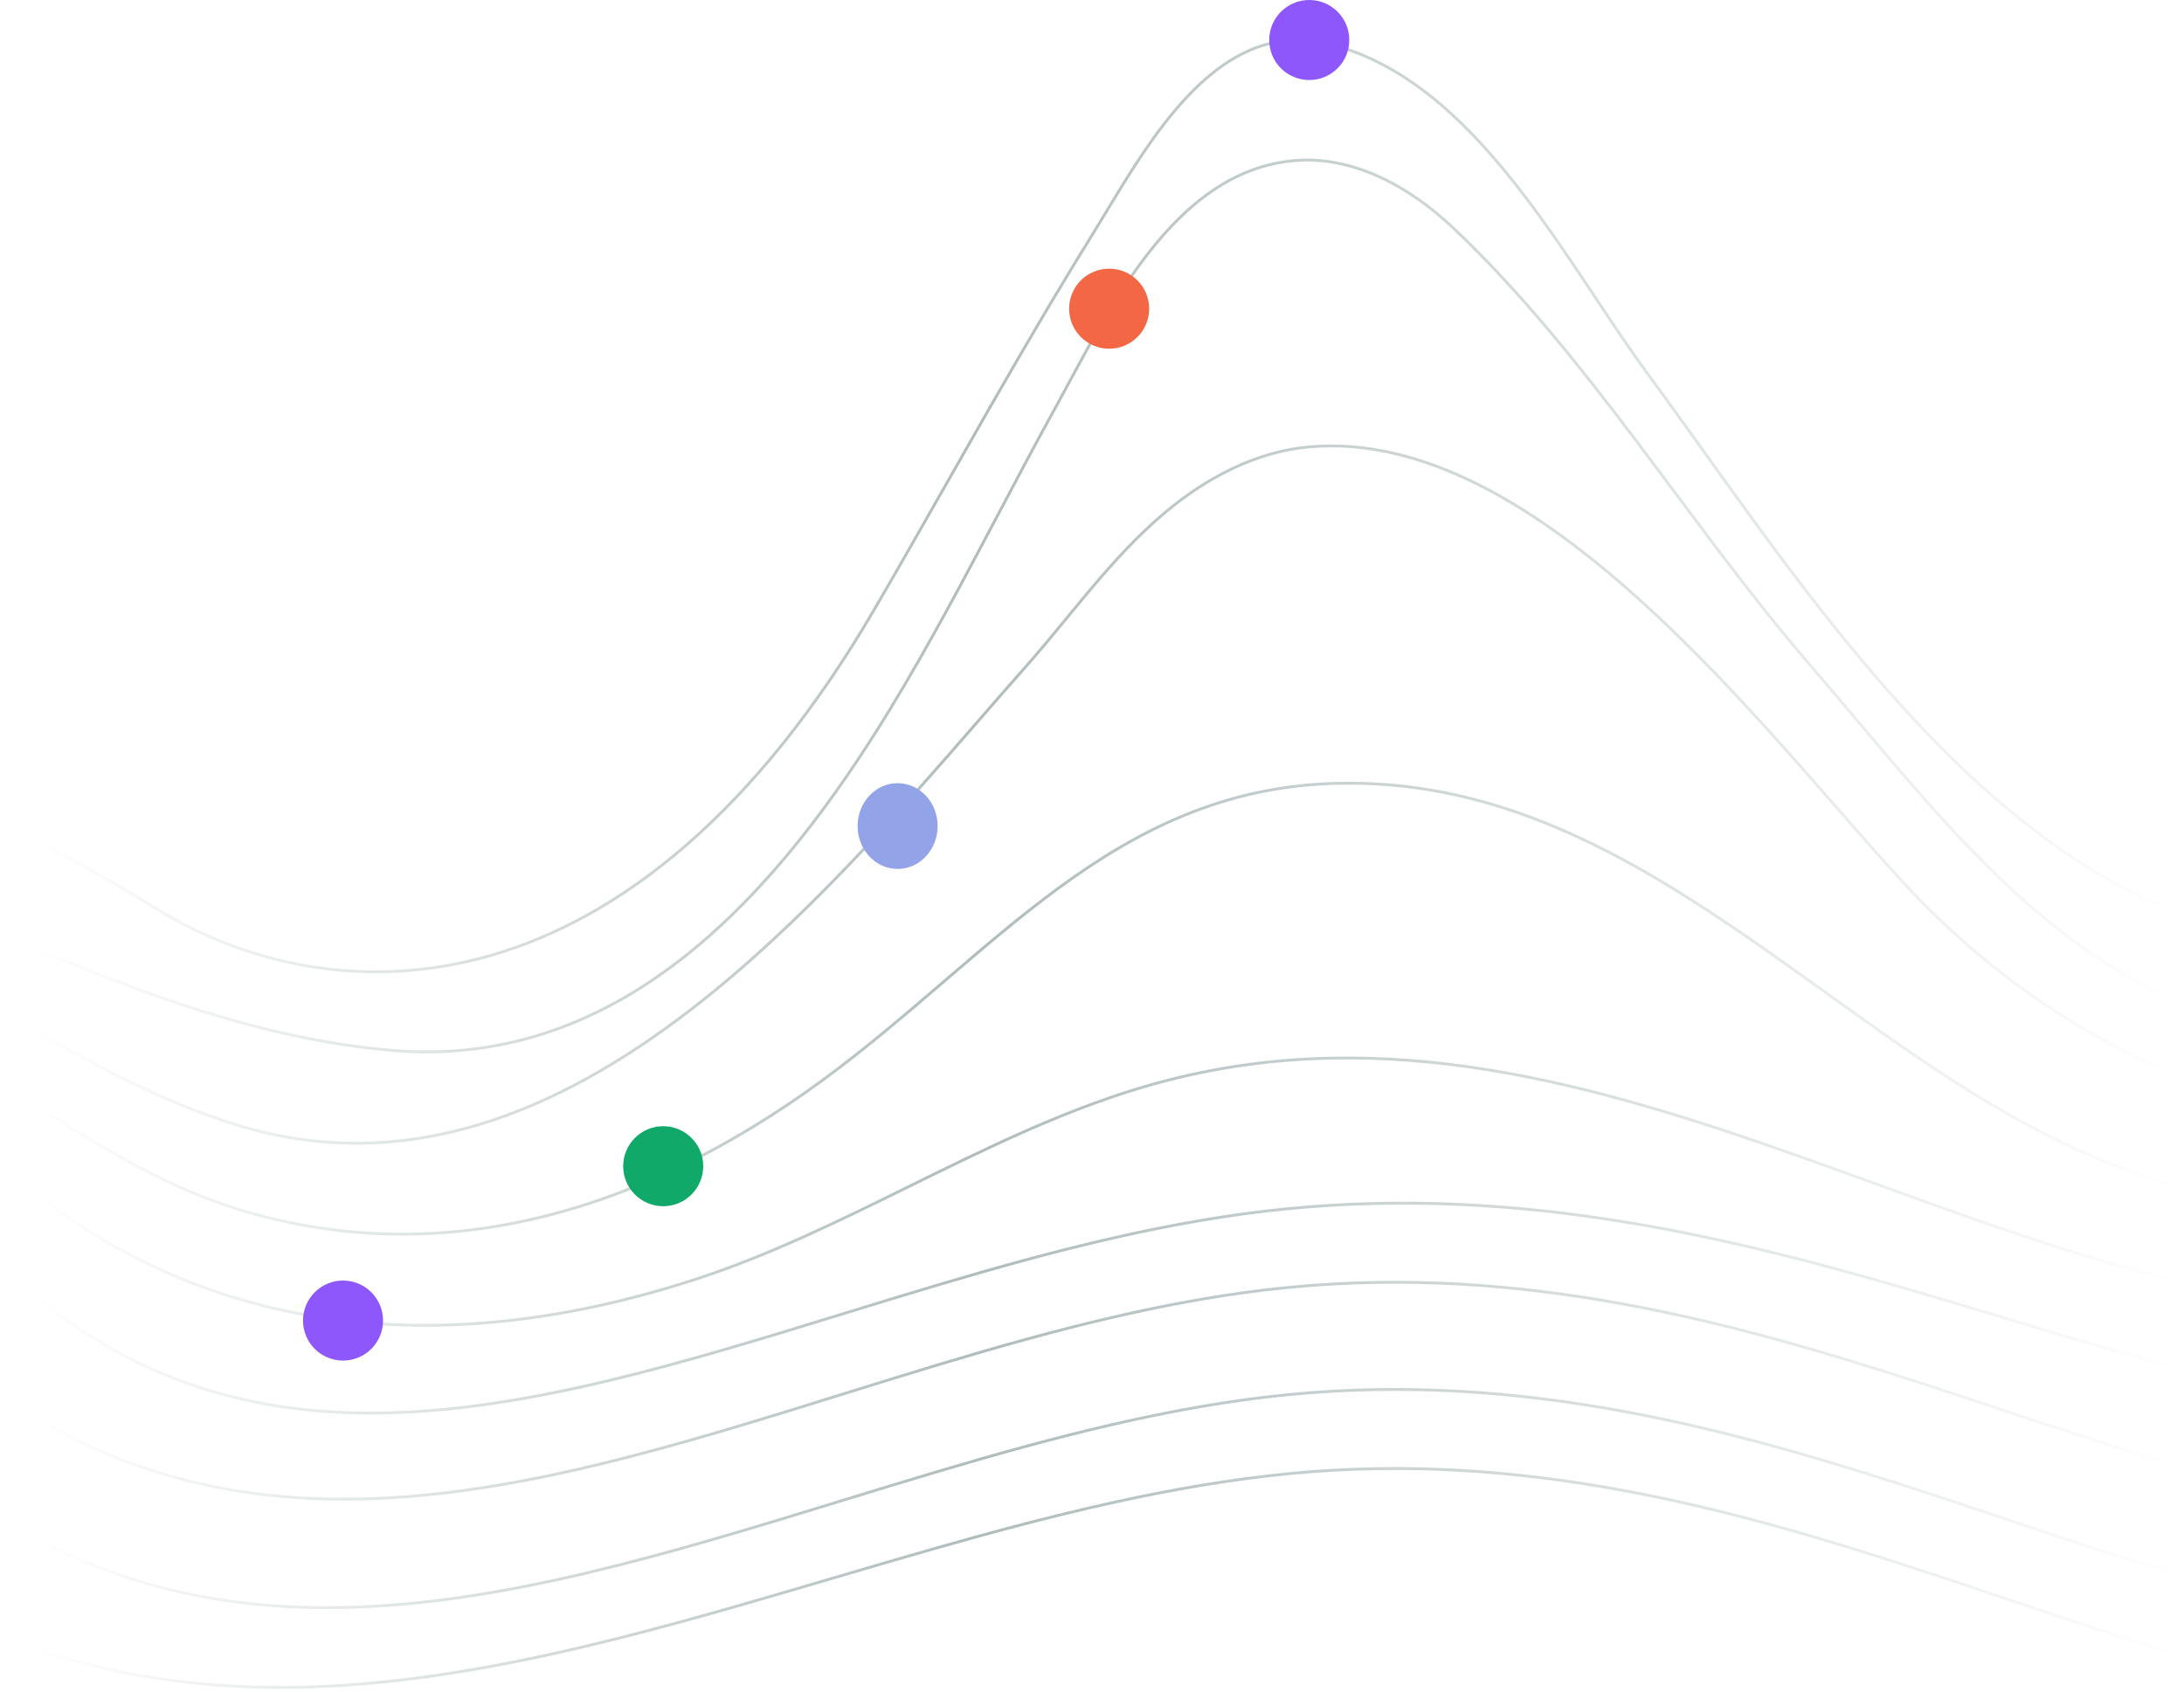 <svg width="382" height="296" viewBox="0 0 382 296" fill="none" xmlns="http://www.w3.org/2000/svg">
<path fill-rule="evenodd" clip-rule="evenodd" d="M382 159.805C367.207 154.265 353.935 144.511 341.873 132.764C325.183 116.51 310.838 96.468 298.006 78.538C294.701 73.92 291.496 69.442 288.377 65.206L288.176 65.354L288.377 65.205C285.433 61.208 282.444 56.711 279.328 52.023C278.626 50.967 277.918 49.901 277.202 48.829C273.312 43.002 269.206 36.999 264.746 31.407C255.83 20.228 245.47 10.66 232.521 7.44C222.221 4.877 213.977 9.762 207.248 16.986C201.772 22.865 197.262 30.333 193.431 36.677L193.429 36.68L193.428 36.681C192.557 38.124 191.721 39.509 190.916 40.803L191.128 40.935L190.916 40.804C182.048 55.087 173.724 69.718 165.408 84.336L165.407 84.337L165.407 84.338C161.274 91.603 157.143 98.865 152.947 106.08C131.826 142.392 108.236 160.308 86.093 166.799C63.95 173.289 43.218 168.365 27.789 158.924C19.631 153.932 10.429 148.59 0 143.873V144.422C10.315 149.103 19.431 154.396 27.528 159.351C43.059 168.854 63.936 173.815 86.234 167.278C108.532 160.742 132.214 142.72 153.38 106.331L153.163 106.205L153.38 106.331C157.58 99.108 161.714 91.841 165.848 84.573C174.162 69.96 182.477 55.343 191.341 41.067C192.152 39.762 192.993 38.37 193.867 36.922L193.87 36.917L193.871 36.916C197.702 30.573 202.177 23.164 207.614 17.327C214.288 10.162 222.356 5.426 232.4 7.925C245.186 11.105 255.46 20.566 264.355 31.719C268.801 37.293 272.897 43.281 276.786 49.107C277.5 50.176 278.207 51.24 278.908 52.294C282.024 56.983 285.022 61.494 287.975 65.502C291.085 69.728 294.284 74.198 297.586 78.811L297.586 78.812L297.587 78.812C310.421 96.744 324.799 116.834 341.524 133.122C353.662 144.944 367.05 154.778 382 160.339V159.805ZM382 175.405C371.03 170.814 361.565 164.079 352.894 156.189C342.988 147.175 334.13 136.666 325.248 126.128C322.513 122.883 319.775 119.634 317.003 116.426C308.639 106.739 300.864 96.321 293.068 85.874C290.909 82.981 288.748 80.085 286.573 77.202C276.546 63.915 266.212 50.902 254.315 39.657C246.808 32.551 236.898 26.989 226.528 27.835C215.681 28.721 207.393 35.5 200.689 44.09C195.224 51.093 190.787 59.332 186.864 66.618L186.862 66.621C185.975 68.268 185.114 69.867 184.274 71.391C180.878 77.544 177.595 83.754 174.312 89.963L174.312 89.964L174.311 89.965L174.31 89.966L174.31 89.966C168.232 101.464 162.157 112.954 155.382 124.059C136.161 155.55 108.962 186.912 68.628 183.494C44.404 181.441 21.702 172.29 0 163.124V163.667C21.644 172.807 44.356 181.939 68.586 183.992C109.241 187.437 136.586 155.814 155.809 124.319L155.595 124.189L155.809 124.319C162.591 113.202 168.68 101.686 174.764 90.178L174.764 90.178L174.765 90.176L174.765 90.176C178.046 83.971 181.325 77.769 184.712 71.632L184.493 71.511L184.712 71.632C185.557 70.098 186.422 68.493 187.312 66.84L187.312 66.84L187.312 66.84C191.235 59.555 195.647 51.364 201.083 44.398C207.751 35.855 215.924 29.203 226.569 28.334C236.737 27.503 246.513 32.959 253.971 40.02L254.143 39.838L253.971 40.02C265.837 51.235 276.15 64.22 286.174 77.503C288.345 80.381 290.504 83.273 292.661 86.164C300.459 96.613 308.247 107.05 316.625 116.753C319.384 119.947 322.114 123.185 324.843 126.423L324.843 126.424L324.851 126.433C333.738 136.976 342.625 147.52 352.558 156.559C361.31 164.523 370.883 171.327 382 175.947V175.405ZM382 188.212C365.242 181.628 348.273 170.715 332.716 153.81C329.313 150.114 325.586 145.848 321.58 141.262C311.582 129.818 299.843 116.381 287.063 104.832C269.168 88.659 249.155 76.11 228.916 77.925C219.557 78.769 210.876 83.388 203.702 89.39C198.988 93.328 194.864 97.846 190.911 102.513C189.39 104.309 187.896 106.125 186.404 107.939L186.403 107.94L186.403 107.941C184.013 110.845 181.628 113.745 179.142 116.549C176.556 119.466 173.852 122.576 171.035 125.817C156.922 142.054 139.958 161.571 120.596 176.478C97.373 194.357 70.754 205.562 41.519 196.548C30.21 193.06 19.732 187.733 9.421 181.894C6.273 180.112 3.138 178.28 0 176.438V177.018C3.052 178.809 6.104 180.591 9.175 182.329C19.496 188.174 30.011 193.522 41.371 197.026C70.831 206.109 97.621 194.797 120.901 176.874C140.307 161.933 157.31 142.371 171.422 126.134L171.422 126.134C174.236 122.896 176.936 119.791 179.516 116.881C182.006 114.072 184.404 111.157 186.8 108.245L186.801 108.244L186.801 108.244C188.292 106.431 189.782 104.62 191.293 102.836C195.239 98.177 199.341 93.685 204.023 89.773L203.862 89.581L204.023 89.773C211.148 83.813 219.735 79.255 228.96 78.423C248.974 76.628 268.846 89.041 286.728 105.203C299.484 116.731 311.189 130.128 321.181 141.566C325.194 146.159 328.93 150.436 332.348 154.149C348.017 171.175 365.116 182.148 382 188.75V188.212ZM382 207.758C376.395 206.109 370.885 204.115 365.518 201.801C354.355 196.989 343.824 190.435 333.478 183.326C328.772 180.092 324.107 176.745 319.438 173.396L318.049 172.4C312.917 168.72 307.777 165.05 302.574 161.543C281.765 147.513 259.929 136.048 233.55 136.784C214.006 137.326 198.938 144.936 185.018 155.132C178.231 160.103 171.712 165.693 165.083 171.377L165.082 171.378L164.586 171.803C157.783 177.636 150.852 183.556 143.372 189.014C113.455 210.845 78.252 222.538 41.7 211.286C30.404 207.807 19.331 201.498 8.159 194.303C5.447 192.556 2.729 190.757 0 188.934V189.536C2.635 191.295 5.262 193.032 7.888 194.723C19.069 201.923 30.189 208.264 41.553 211.764C78.306 223.078 113.672 211.305 143.667 189.418C151.165 183.947 158.11 178.015 164.911 172.183L165.403 171.762C172.036 166.073 178.542 160.495 185.314 155.535C199.187 145.374 214.158 137.822 233.564 137.283C259.782 136.552 281.507 147.943 302.294 161.957C307.49 165.46 312.626 169.126 317.758 172.806L319.145 173.801C323.814 177.151 328.484 180.501 333.195 183.738C343.55 190.854 354.113 197.429 365.32 202.26C370.75 204.601 376.326 206.616 382 208.279V207.758ZM382 224.17C364.016 219.836 346.329 213.426 328.676 207.027L328.672 207.026C323.889 205.292 319.11 203.56 314.327 201.87C278.562 189.232 242.66 178.977 204.552 188.629C190.06 192.299 176.489 198.676 163.015 205.289C161.679 205.945 160.343 206.603 159.008 207.261C146.874 213.242 134.751 219.217 122.013 223.401C79.585 237.335 36.851 234.901 1.817 204.925C1.209 204.35 0.603 203.782 0 203.22V203.904C0.491 204.363 0.984 204.826 1.479 205.293L1.478 205.293L1.488 205.301C36.692 235.425 79.626 237.848 122.169 223.876C134.943 219.68 147.097 213.689 159.227 207.71L159.228 207.71L159.246 207.701C160.576 207.046 161.905 206.391 163.235 205.738C176.71 199.124 190.239 192.769 204.674 189.113C242.624 179.502 278.4 189.705 314.161 202.342C318.938 204.03 323.715 205.761 328.496 207.494C346.182 213.905 363.935 220.34 382 224.684V224.17ZM382 239.374C371.962 236.741 361.724 233.646 351.227 230.473C346.405 229.015 341.527 227.541 336.59 226.087C302.872 216.16 266.376 207.212 225.374 211.172C204.874 213.152 184.507 218.446 164.53 224.37C158.77 226.078 153.044 227.838 147.356 229.586L147.356 229.586L147.356 229.586C133.309 233.903 119.497 238.148 105.996 241.359C68.073 250.38 32.718 251.217 1.82 222.573C1.21 222.008 0.603 221.448 0 220.894V221.573C0.491 222.025 0.985 222.481 1.48 222.94C32.564 251.755 68.132 250.879 106.112 241.845C119.629 238.63 133.465 234.378 147.519 230.059L147.52 230.058C153.204 228.312 158.924 226.554 164.672 224.849C184.642 218.928 204.971 213.645 225.422 211.67C266.324 207.719 302.743 216.643 336.449 226.567C341.378 228.018 346.25 229.491 351.07 230.948C361.61 234.135 371.902 237.246 382 239.891V239.374ZM382 256.478C371.81 253.544 361.413 250.086 350.749 246.539C346.092 244.99 341.385 243.424 336.621 241.877C302.903 230.93 266.402 220.965 225.395 224.948C204.893 226.939 184.467 232.339 164.27 238.417C158.614 240.119 152.976 241.874 147.36 243.622C132.915 248.119 118.61 252.572 104.487 255.969C68.08 264.727 32.963 266.445 0 243.774V244.38C33.05 266.964 68.242 265.202 104.604 256.455C118.743 253.054 133.071 248.594 147.522 244.096L147.524 244.095L147.525 244.095C153.137 242.347 158.768 240.594 164.414 238.896C184.604 232.82 204.992 227.432 225.443 225.445C266.342 221.473 302.76 231.409 336.467 242.353C341.22 243.896 345.921 245.46 350.573 247.007L350.579 247.009C361.291 250.573 371.745 254.051 382 256.998V256.478ZM382 275.426C371.81 272.475 361.414 268.996 350.75 265.427L350.749 265.427L350.749 265.426C346.093 263.868 341.385 262.292 336.622 260.736C302.903 249.722 266.402 239.695 225.395 243.703C204.893 245.706 184.225 251.139 163.666 257.254C158.13 258.901 152.603 260.596 147.089 262.288L147.088 262.288L147.082 262.29L147.082 262.29L147.082 262.29C132.112 266.883 117.238 271.446 102.553 274.915C66.689 283.386 32.021 285.31 0 265.184V265.775C32.111 285.827 66.85 283.862 102.668 275.402C117.371 271.929 132.268 267.358 147.243 262.764L147.245 262.763L147.262 262.758C152.769 261.069 158.286 259.376 163.808 257.733C184.362 251.62 204.992 246.199 225.443 244.2C266.341 240.203 302.759 250.201 336.466 261.212C341.222 262.765 345.925 264.339 350.579 265.897C361.29 269.482 371.745 272.982 382 275.947V275.426ZM382 289.392C371.809 286.428 361.411 282.933 350.745 279.348C346.089 277.783 341.382 276.201 336.618 274.638C302.899 263.577 266.397 253.507 225.389 257.532C204.889 259.544 184.269 264.702 163.663 270.562C157.583 272.292 151.505 274.082 145.431 275.871C130.914 280.147 116.422 284.415 101.989 287.825C67.404 295.998 33.217 299.229 0 285.813V286.352C33.297 299.737 67.543 296.479 102.104 288.312C116.551 284.898 131.063 280.624 145.586 276.346C151.657 274.558 157.729 272.77 163.8 271.043C184.399 265.184 204.984 260.037 225.438 258.03C266.336 254.016 302.754 264.056 336.462 275.114C341.218 276.674 345.921 278.254 350.575 279.819C361.288 283.42 371.744 286.935 382 289.913V289.392Z" fill="url(#paint0_linear_9634_15117)"/>
<path d="M229 14C232.866 14 236 10.866 236 7C236 3.134 232.866 0 229 0C225.134 0 222 3.134 222 7C222 10.866 225.134 14 229 14Z" fill="#8E57FB"/>
<path d="M194 61C197.866 61 201 57.866 201 54C201 50.134 197.866 47 194 47C190.134 47 187 50.134 187 54C187 57.866 190.134 61 194 61Z" fill="#F36744"/>
<path d="M157 152C160.866 152 164 148.642 164 144.5C164 140.358 160.866 137 157 137C153.134 137 150 140.358 150 144.5C150 148.642 153.134 152 157 152Z" fill="#92A3E8"/>
<path d="M116 211C119.866 211 123 207.866 123 204C123 200.134 119.866 197 116 197C112.134 197 109 200.134 109 204C109 207.866 112.134 211 116 211Z" fill="#11A969"/>
<path d="M60 238C63.866 238 67 234.866 67 231C67 227.134 63.866 224 60 224C56.134 224 53 227.134 53 231C53 234.866 56.134 238 60 238Z" fill="#8E57FB"/>
<defs>
<linearGradient id="paint0_linear_9634_15117" x1="4.5" y1="208.211" x2="382" y2="205.711" gradientUnits="userSpaceOnUse">
<stop stop-color="#B0BCBC" stop-opacity="0"/>
<stop offset="0.442" stop-color="#B0BCBC"/>
<stop offset="1" stop-color="#B0BCBC" stop-opacity="0"/>
</linearGradient>
</defs>
</svg>
